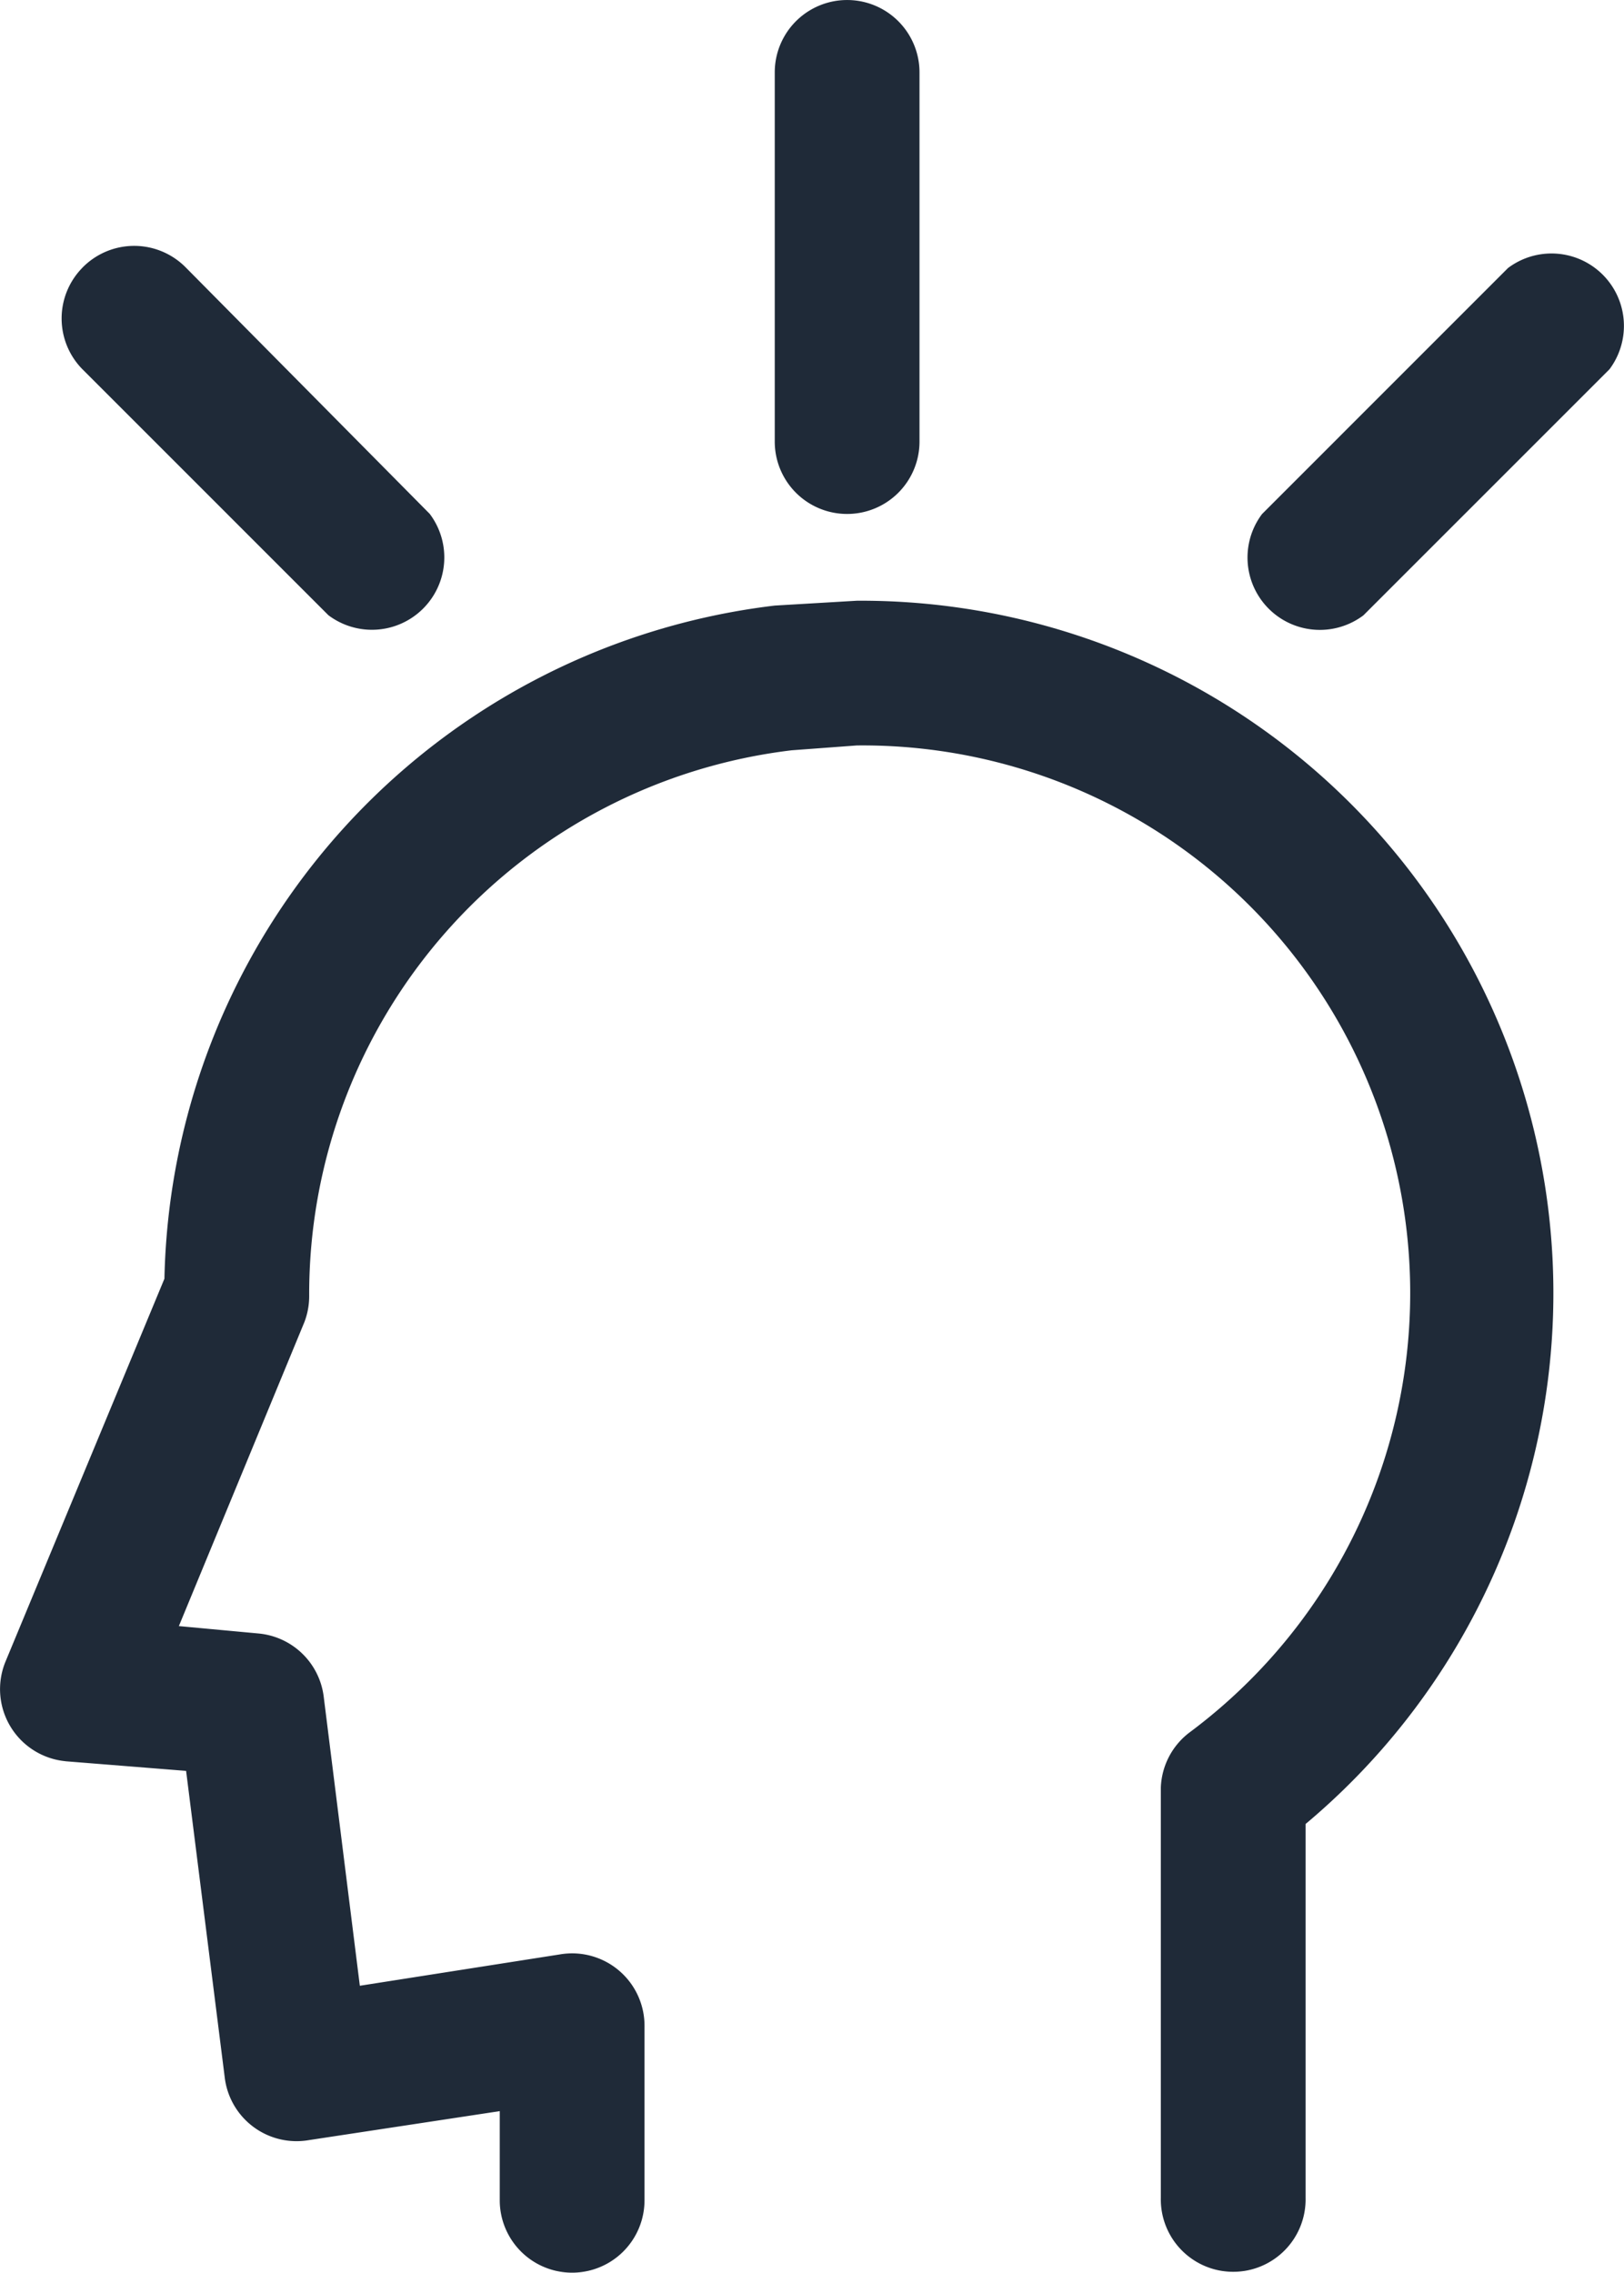 <svg xmlns="http://www.w3.org/2000/svg" width="43.99" height="61.561" viewBox="0 0 43.99 61.561"><g id="noun-head-pain-1396584" transform="translate(-160.646 -16.239)"><path id="Path_613" data-name="Path 613" d="M162.419,187.108l3.268.261,1.046,8.3a1.96,1.96,0,0,0,2.287,1.7l5.163-.784V199h0a1.96,1.96,0,0,0,3.921,0V194.3a1.96,1.96,0,0,0-2.287-1.961l-5.424.85-.98-7.842a1.961,1.961,0,0,0-1.765-1.7l-2.157-.2,3.4-8.234a1.966,1.966,0,0,0,.13-.719,14.836,14.836,0,0,1,13.07-14.77l1.765-.131h0a14.835,14.835,0,0,1,9.019,26.729,1.96,1.96,0,0,0-.785,1.5v11.11a1.961,1.961,0,1,0,3.921,0V188.807a18.756,18.756,0,0,0-12.155-33.134l-2.222.131A18.755,18.755,0,0,0,165.1,174.037l-4.313,10.391a1.961,1.961,0,0,0,1.634,2.679Z" transform="translate(0 -123.162)" fill="#1f2a38"></path><path id="Path_614" data-name="Path 614" d="M340.48,18.2v10a1.96,1.96,0,1,0,3.921,0v-10a1.96,1.96,0,0,0-3.921,0Z" transform="translate(-158.848)" fill="#1f2a38"></path><path id="Path_615" data-name="Path 615" d="M457.3,75.432,450.633,82.1a1.96,1.96,0,0,0,2.745,2.745l6.665-6.665a1.961,1.961,0,0,0-2.745-2.745Z" transform="translate(-255.8 -51.939)" fill="#1f2a38"></path><path id="Path_616" data-name="Path 616" d="M175.516,73.909a1.96,1.96,0,0,0,0,2.745l6.665,6.665a1.96,1.96,0,0,0,2.745-2.745l-6.6-6.666a1.961,1.961,0,0,0-2.81,0Z" transform="translate(-12.64 -50.416)" fill="#1f2a38"></path></g></svg>